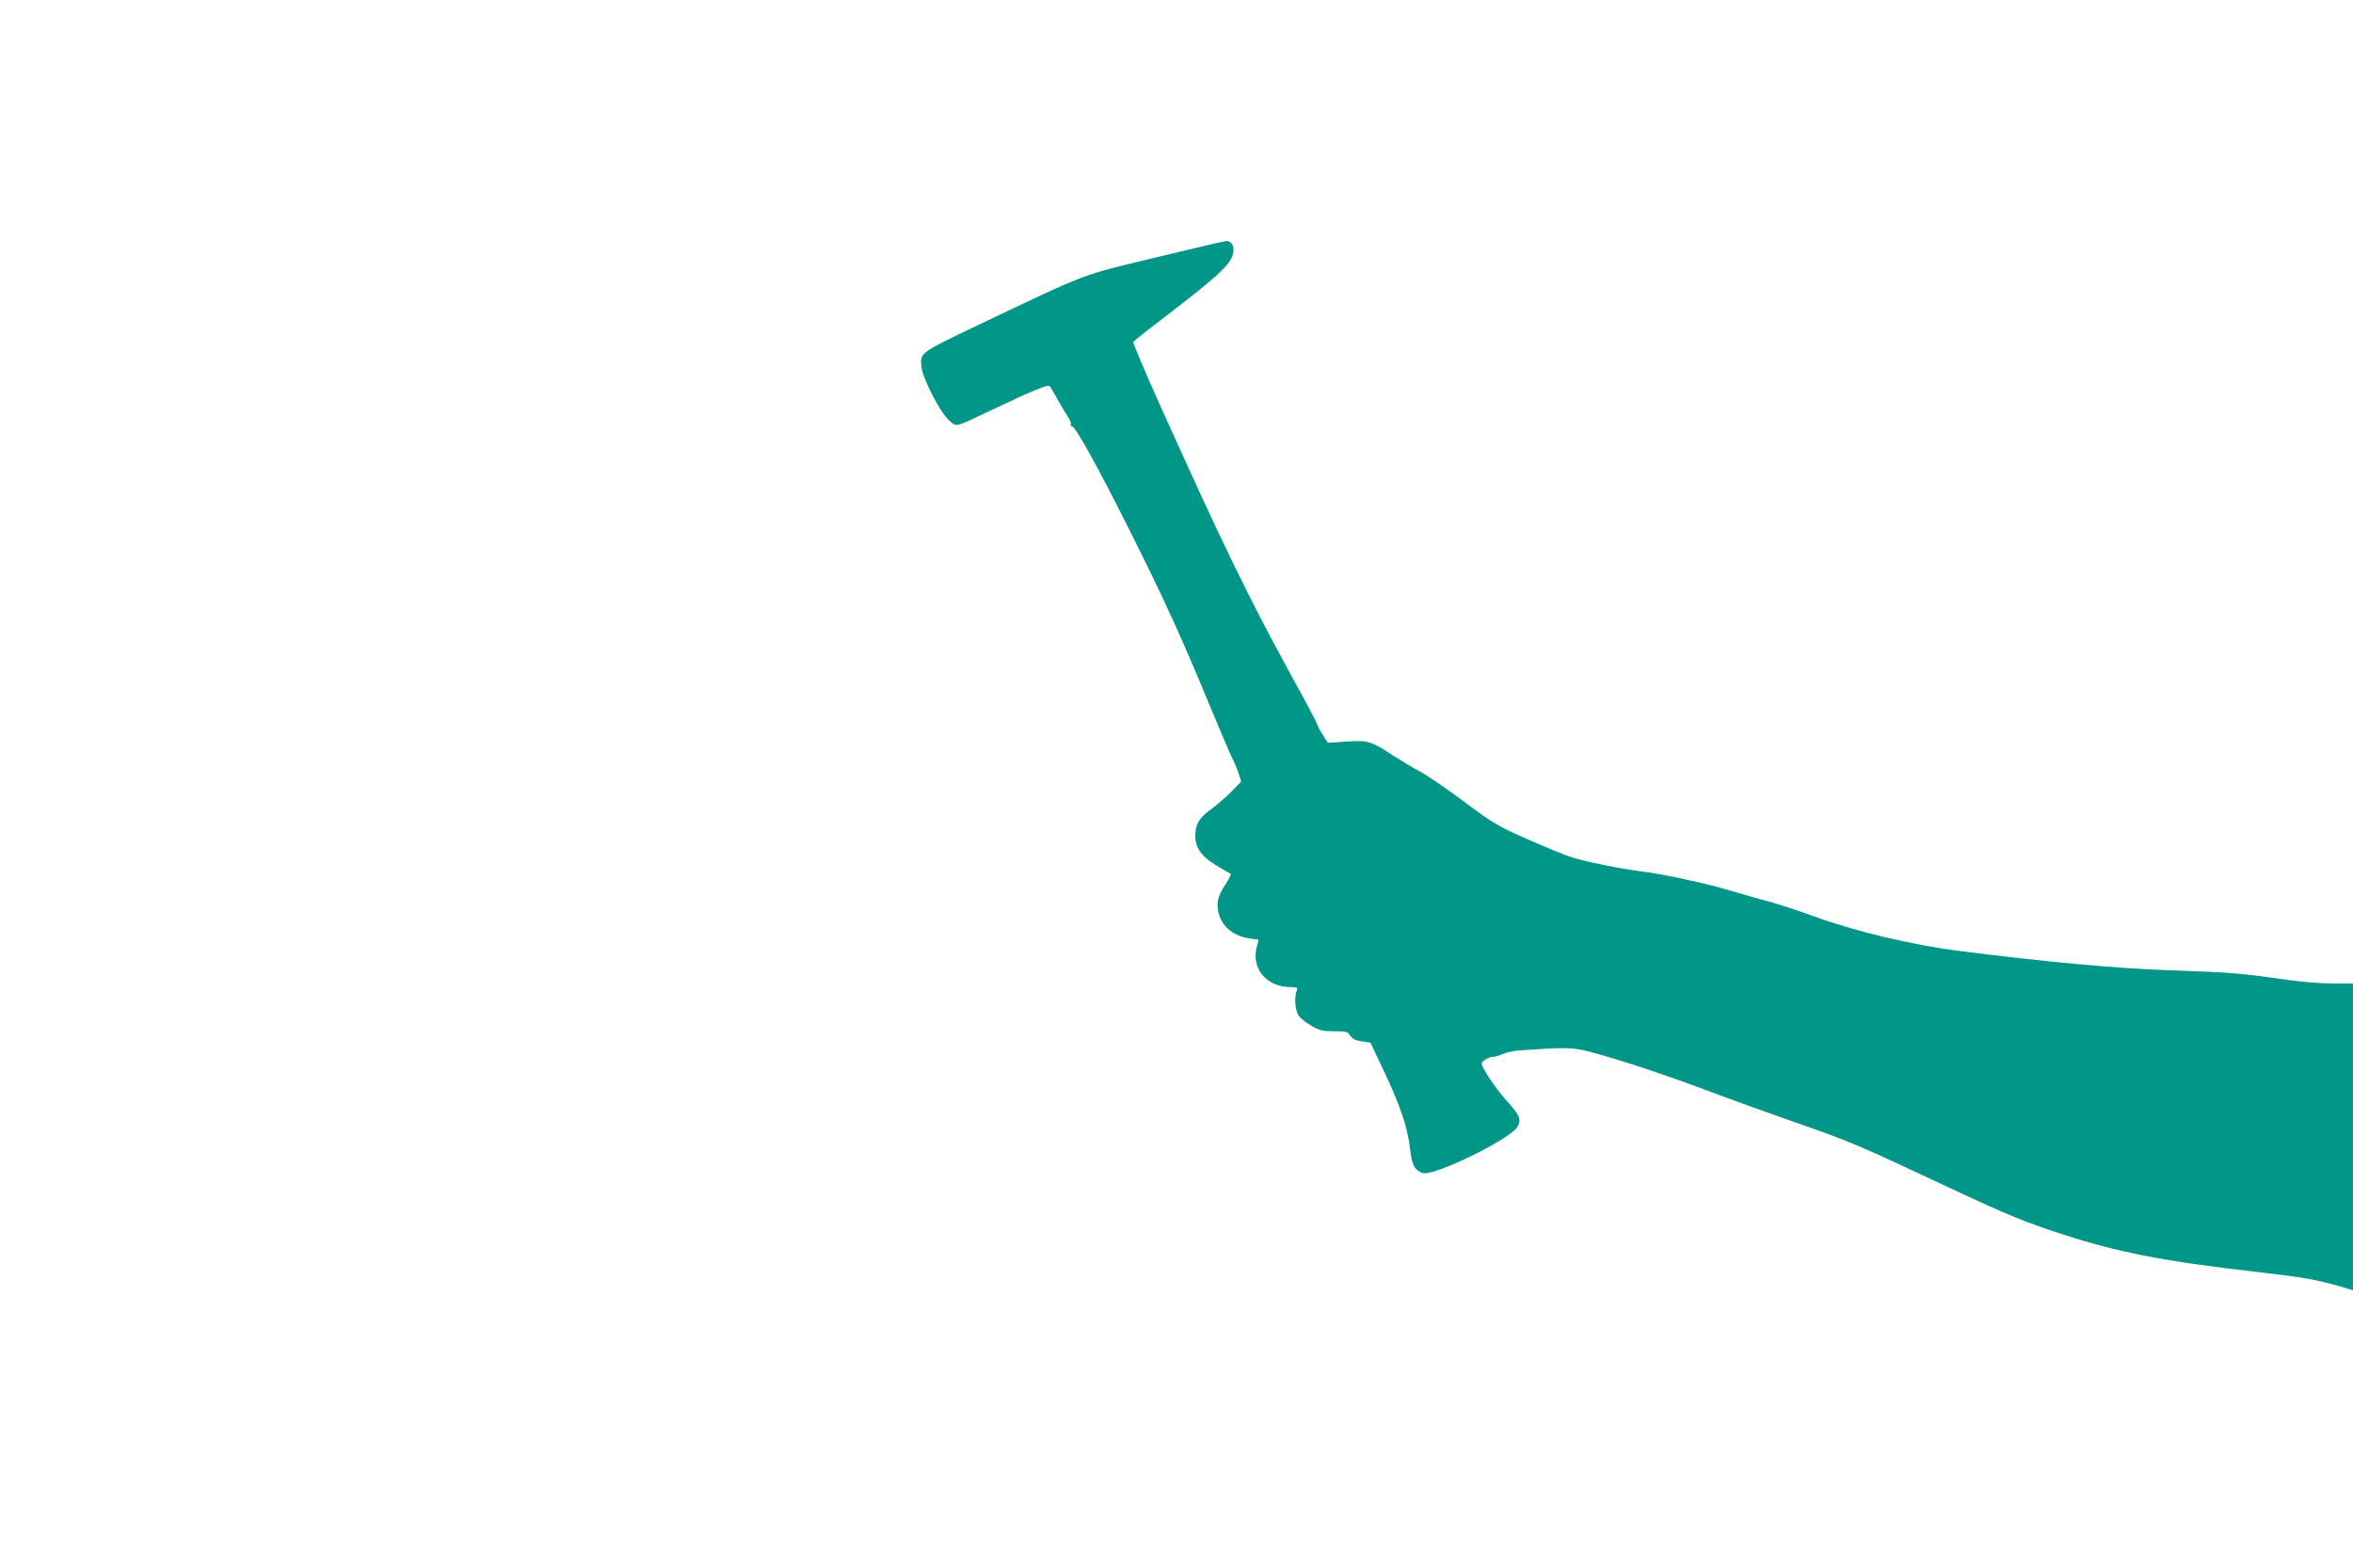 <?xml version="1.0" standalone="no"?>
<!DOCTYPE svg PUBLIC "-//W3C//DTD SVG 20010904//EN"
 "http://www.w3.org/TR/2001/REC-SVG-20010904/DTD/svg10.dtd">
<svg version="1.0" xmlns="http://www.w3.org/2000/svg"
 width="1280pt" height="853pt" viewBox="0 0 1280 853"
 preserveAspectRatio="xMidYMid meet">
<g transform="translate(0,853) scale(0.1,-0.1)"
fill="#009688" stroke="none">
<path d="M6285 7129 c-417 -101 -355 -78 -970 -370 -314 -150 -311 -148 -302
-227 7 -62 100 -243 147 -286 46 -41 26 -45 225 49 244 116 318 146 327 133 5
-7 25 -42 45 -78 20 -36 45 -77 55 -92 11 -16 16 -32 13 -38 -3 -5 0 -10 7
-10 18 0 136 -212 313 -565 175 -348 288 -594 426 -930 55 -132 112 -267 128
-300 16 -33 35 -77 41 -99 l12 -38 -52 -53 c-29 -30 -76 -70 -104 -91 -68 -49
-88 -78 -93 -133 -7 -73 26 -126 112 -178 39 -23 74 -44 79 -46 5 -1 -7 -27
-27 -57 -44 -67 -52 -102 -37 -161 20 -73 83 -123 173 -135 l44 -6 -10 -37
c-32 -121 53 -221 187 -221 34 0 37 -2 29 -22 -13 -36 -7 -105 11 -133 9 -13
40 -38 69 -55 45 -26 62 -30 124 -30 66 0 74 -2 88 -24 12 -18 29 -26 63 -31
l47 -7 74 -156 c89 -189 127 -302 141 -418 10 -91 24 -118 68 -135 57 -22 483
186 518 253 21 40 11 61 -60 140 -59 65 -136 180 -136 203 0 13 49 40 64 36 5
-1 27 5 50 15 23 9 59 17 81 19 22 1 92 6 155 10 77 5 138 4 182 -4 97 -17
411 -117 683 -219 132 -50 346 -127 475 -172 327 -114 346 -123 890 -378 272
-127 380 -172 575 -235 311 -101 557 -149 1068 -207 252 -29 311 -40 450 -79
l67 -20 0 835 0 834 -112 0 c-62 0 -174 9 -248 20 -251 36 -304 40 -615 51
-295 9 -698 46 -1160 105 -257 32 -568 106 -791 187 -82 30 -194 67 -249 82
-55 14 -150 42 -211 60 -134 40 -366 90 -487 105 -108 13 -302 52 -382 78 -33
10 -139 54 -236 97 -165 73 -189 87 -350 208 -96 71 -200 142 -231 158 -31 16
-95 54 -142 84 -128 84 -144 89 -261 81 l-101 -7 -26 40 c-15 22 -30 50 -33
62 -4 12 -69 135 -146 274 -230 420 -382 735 -705 1453 -85 189 -152 347 -149
352 3 5 69 58 147 117 341 261 398 316 398 386 0 27 -17 47 -39 46 -9 0 -182
-41 -386 -90z"/>
</g>
</svg>
